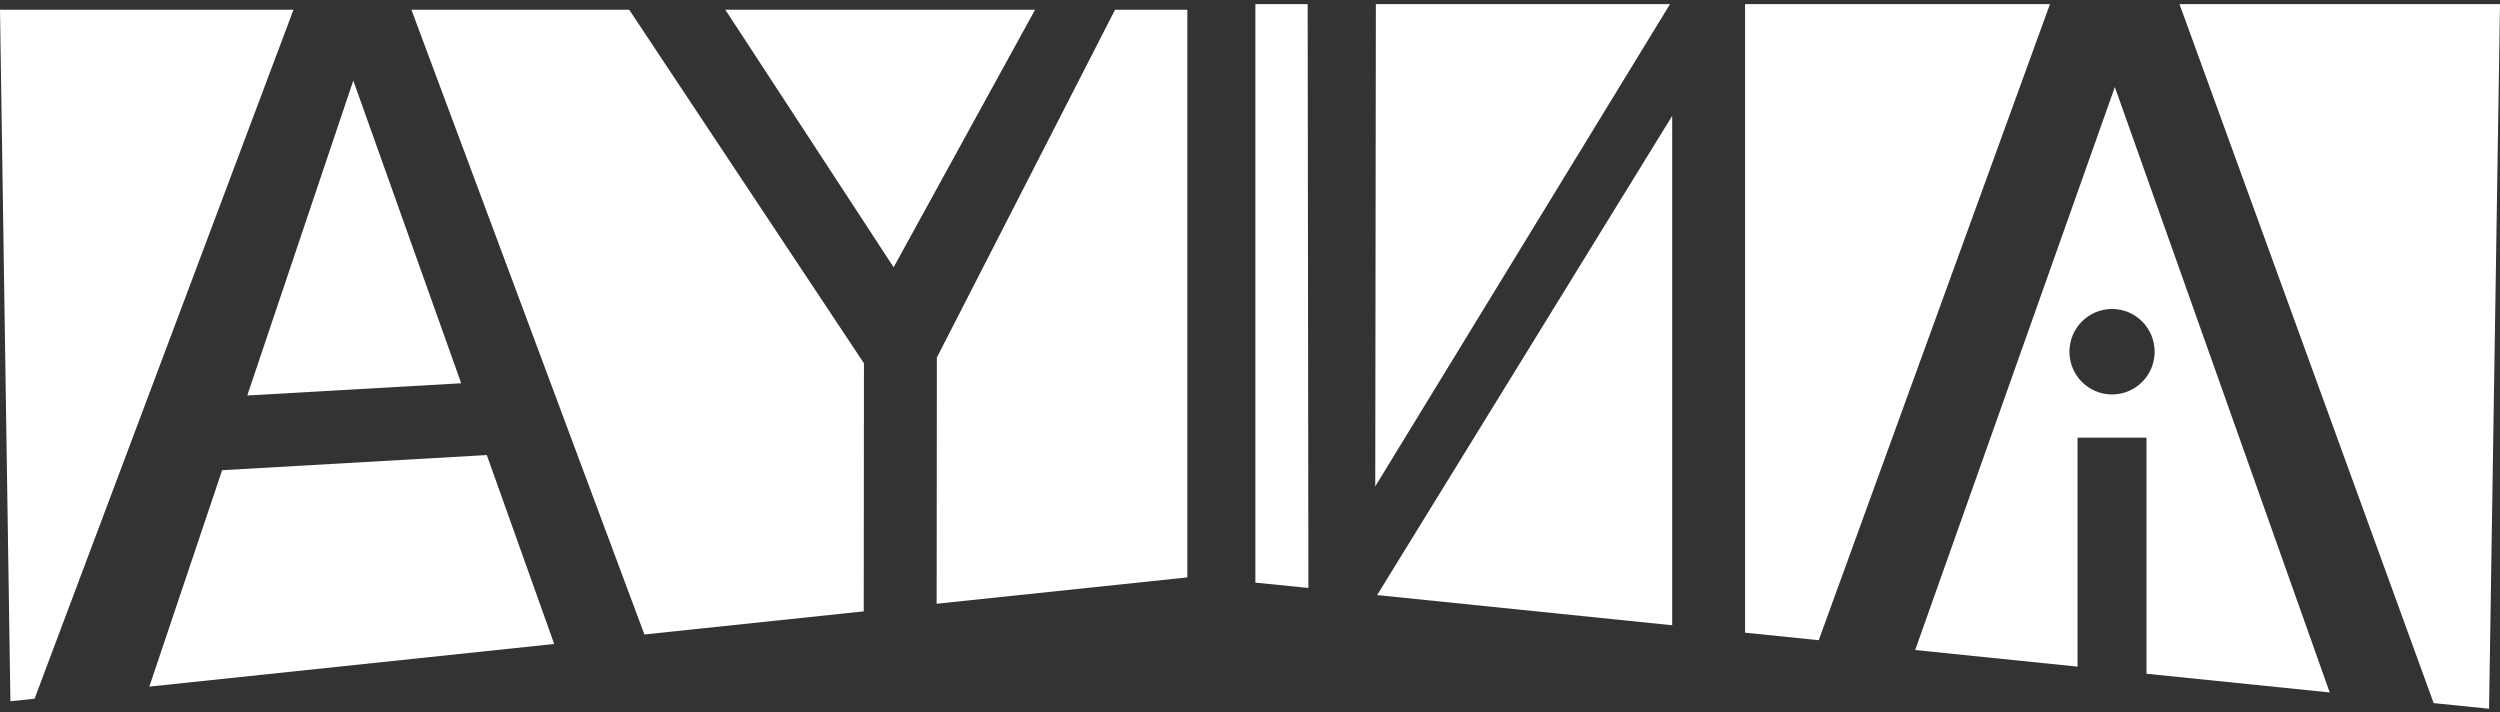 <svg width="200" height="57" viewBox="0 0 200 57" fill="none" xmlns="http://www.w3.org/2000/svg">
<rect x="0" y="0" width="200" height="57" fill="#333333" stroke="none"/>
<path d="M69.116 29.064L50.335 0.777H32.912L51.552 50.757L69.099 48.909L69.116 29.064Z" fill="white"/>
<path d="M19.781 31.639L36.896 30.661L28.264 6.444L19.781 31.639Z" fill="white"/>
<path d="M44.335 51.517L38.944 36.404L17.771 37.616L11.947 54.928L44.335 51.517Z" fill="white"/>
<path d="M58.025 0.777L71.49 21.382L82.806 0.777H58.025Z" fill="white"/>
<path d="M89.205 0.777L74.948 28.604L74.932 48.299L94.987 46.192V0.777H89.205Z" fill="white"/>
<path d="M23.48 0.777H0L0.833 56.098L2.766 55.897L23.48 0.777Z" fill="white"/>
<path d="M133.775 50.021V9.27L110.17 47.605L133.775 50.021Z" fill="white"/>
<path d="M100.43 0.333V46.61L104.671 47.036L104.613 0.333H100.43Z" fill="white"/>
<path d="M139.607 0.333V50.614L145.498 51.216L163.996 0.333H139.607Z" fill="white"/>
<path d="M110.069 0.333L110.02 38.911L133.6 0.333H110.069Z" fill="white"/>
<path d="M153.215 52.002L166.205 53.331V35.016H171.721V53.9L186.377 55.396L169.188 6.963L153.215 52.002ZM172.371 28.137C172.371 30.026 170.846 31.556 168.963 31.556C167.08 31.556 165.555 30.026 165.555 28.137C165.555 26.247 167.08 24.718 168.963 24.718C170.846 24.718 172.371 26.247 172.371 28.137Z" fill="white"/>
<path d="M174.361 0.333L194.692 56.248L199.125 56.7L200 0.333H174.361Z" fill="white"/>
</svg>
